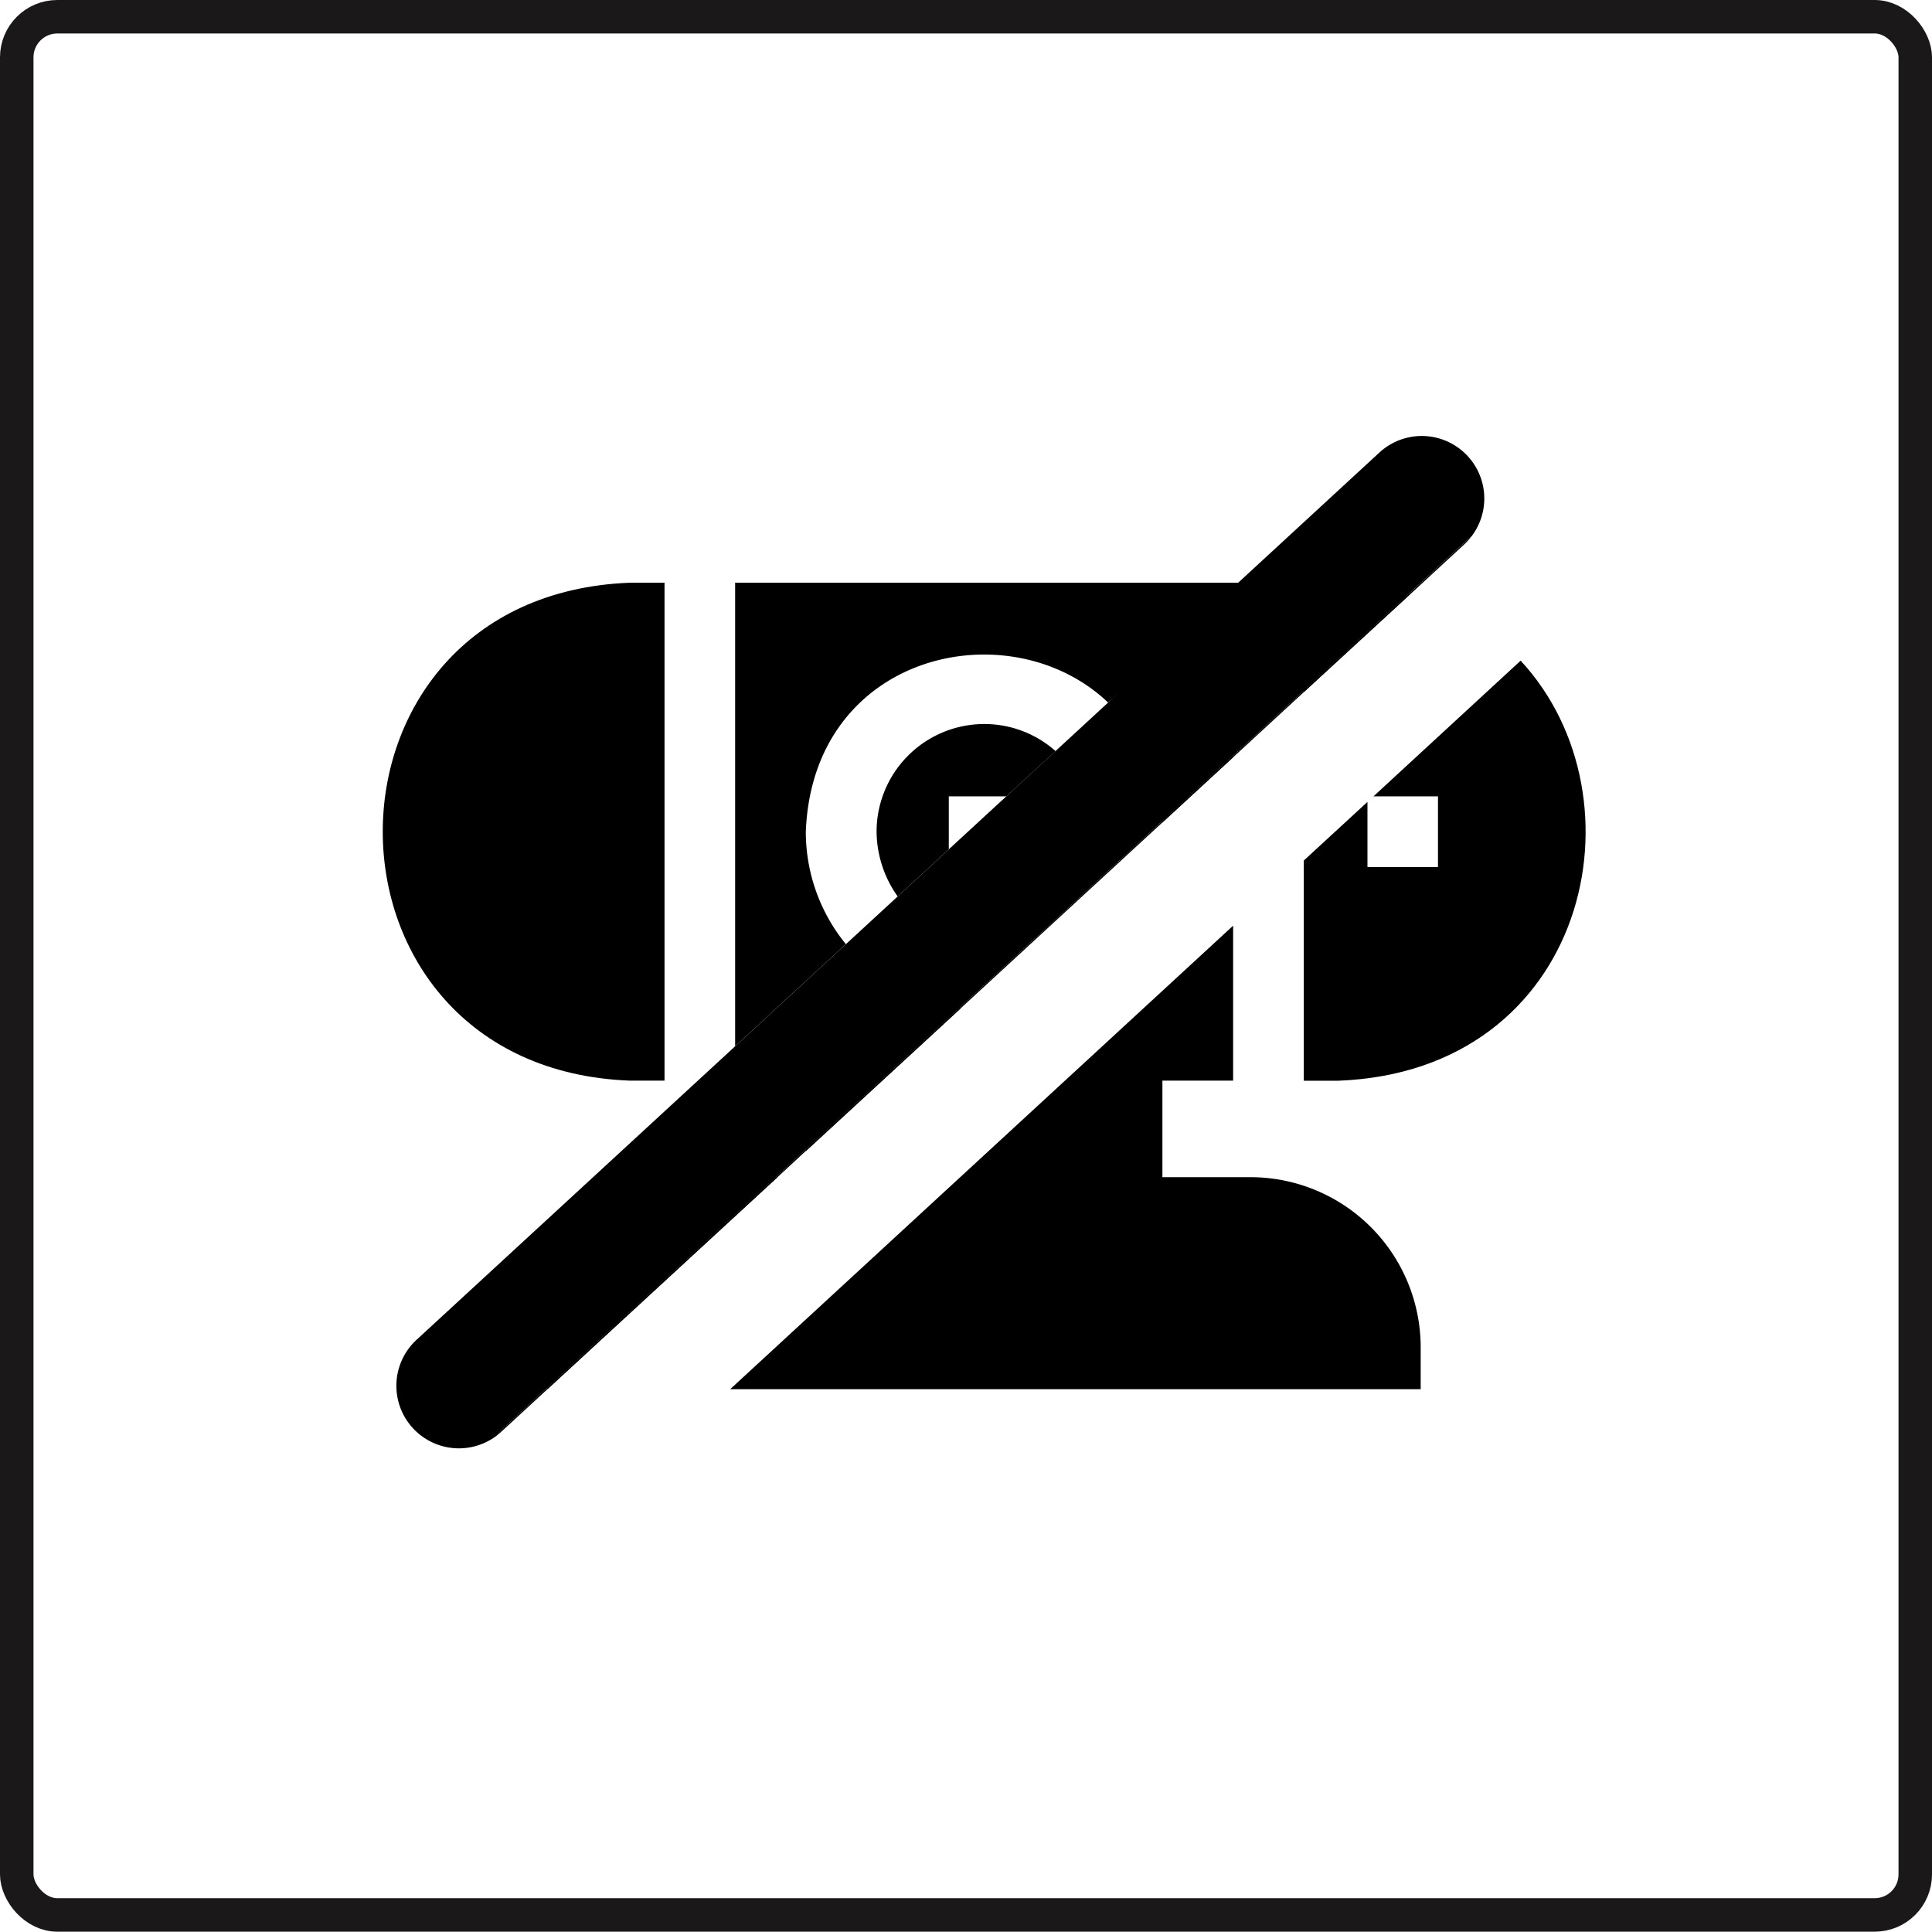 <svg xmlns="http://www.w3.org/2000/svg" xmlns:xlink="http://www.w3.org/1999/xlink" width="73.277" height="73.265" viewBox="0 0 73.277 73.265">
  <defs>
    <clipPath id="clip-path">
      <rect id="Rectangle_1502" data-name="Rectangle 1502" width="45.622" height="38.39" fill="none"/>
    </clipPath>
  </defs>
  <g id="Group_7936" data-name="Group 7936" transform="translate(-1364.724 -2665.98)">
    <rect id="Rectangle_1488" data-name="Rectangle 1488" width="72.007" height="71.995" rx="1.539" transform="translate(1365.359 2666.615)" fill="none" stroke="#1a1818" stroke-miterlimit="10" stroke-width="1.27"/>
    <g id="Group_7662" data-name="Group 7662" transform="translate(1379.24 2682.519)">
      <g id="Group_7661" data-name="Group 7661" transform="translate(0 0)" clip-path="url(#clip-path)">
        <path id="Path_9546" data-name="Path 9546" d="M9.381,2.439c-12.513.477-12.5,18.414,0,18.886h1.307V2.439Z" transform="translate(0 3.123)"/>
        <path id="Path_9547" data-name="Path 9547" d="M19.312,2.617l-4,3.684v.064l4.049-3.729-.052-.018m4.231,2.55-5.581,5.146h2.447v2.68H17.731V10.525l-2.415,2.224V21.1h1.309c9.459-.363,11.763-10.7,6.918-15.93" transform="translate(19.618 3.351)"/>
        <path id="Path_9548" data-name="Path 9548" d="M12.295,4.789A4.086,4.086,0,0,0,8.212,8.872a4.3,4.3,0,0,0,.8,2.457L10.951,9.54V7.531h2.183L15,5.815a4.063,4.063,0,0,0-2.7-1.026" transform="translate(10.519 6.133)"/>
        <path id="Path_9549" data-name="Path 9549" d="M29.407,24.986H26.061V21.325h2.682V15.447L9.666,33.028H35.857V31.436a6.459,6.459,0,0,0-6.45-6.45M26.042,11.551l2.7-2.488V9l-2.705,2.493,0,.059M9.855,2.439V20.02l4.2-3.873a6.731,6.731,0,0,1-1.519-4.265C12.8,5.073,20.279,3.44,24,6.983L29.19,2.615V2.439Zm2.682,21.493V24l5.873-5.413a.47.47,0,0,1-.059-.007Zm-1.143,1.054L2.741,32.959v.064l8.724-8.038Z" transform="translate(3.511 3.123)"/>
        <path id="Path_9550" data-name="Path 9550" d="M41,3.809a1.913,1.913,0,0,0-.169.141L38.637,5.971,34.643,9.653l-2.68,2.47-2.705,2.493L21.572,21.7l-5.816,5.356-1.14,1.054L5.959,36.084,4.317,37.6a2.067,2.067,0,0,0-.278.306A2.372,2.372,0,0,1,.991,34.277L13.075,23.144l4.2-3.873,1.964-1.809,1.939-1.788,2.181-2.009,1.863-1.715,2-1.843,4.74-4.368L37.508.627A2.371,2.371,0,0,1,41,3.809" transform="translate(0.293 -0.001)"/>
        <path id="Path_9551" data-name="Path 9551" d="M38.861,1.67a2.5,2.5,0,0,1-.278.306l-2.03,1.873L32.5,7.577l-2.68,2.47-2.7,2.488-7.632,7.032-5.876,5.413-1.07.99L3.82,34.008,2.066,35.625c-.055.05-.109.1-.167.141a2.067,2.067,0,0,1,.278-.306L3.82,33.944l8.656-7.974,1.14-1.054,5.816-5.356,7.687-7.084,2.705-2.493,2.68-2.47L36.5,3.832l2.194-2.021a1.913,1.913,0,0,1,.169-.141" transform="translate(2.432 2.138)"/>
      </g>
    </g>
  </g>
</svg>
